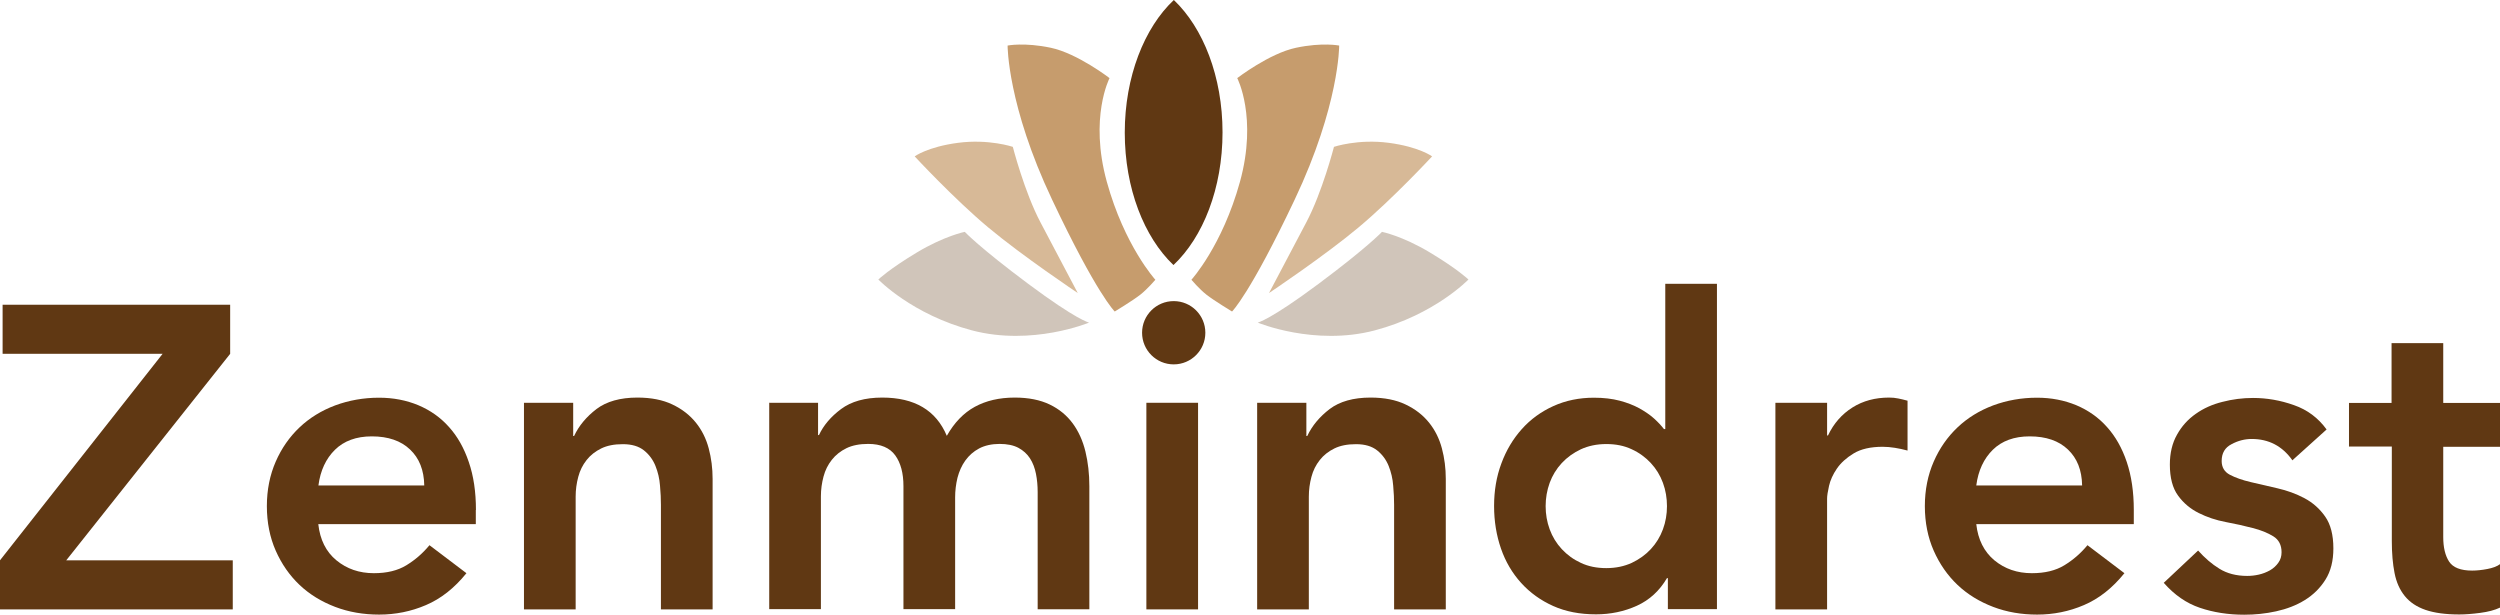 <svg viewBox="0 0 192.04 47.21" xmlns="http://www.w3.org/2000/svg" data-name="图层 2" id="_图层_2">
  <defs>
    <style>
      .cls-1, .cls-2 {
        fill: #603813;
      }

      .cls-2 {
        opacity: .29;
      }

      .cls-3, .cls-4 {
        fill: #c69c6d;
      }

      .cls-4 {
        opacity: .71;
      }
    </style>
  </defs>
  <g data-name="图层 1" id="_图层_1-2">
    <g>
      <polygon points="0 43.04 12.49 27.18 .2 27.18 .2 23.41 17.68 23.41 17.68 27.18 5.09 43.04 17.88 43.04 17.88 46.81 0 46.81 0 43.04" class="cls-1"></polygon>
      <path d="M36.56,39.18c0-1.39-.18-2.62-.55-3.69-.36-1.07-.87-1.97-1.52-2.69-.65-.73-1.43-1.28-2.35-1.67-.91-.38-1.92-.58-3.02-.58-1.19,0-2.31.2-3.37.59-1.06.4-1.97.96-2.74,1.69-.77.73-1.38,1.6-1.83,2.63-.45,1.03-.68,2.17-.68,3.42s.23,2.4.68,3.42,1.06,1.9,1.83,2.63c.77.73,1.69,1.29,2.74,1.69s2.18.59,3.37.59c1.26,0,2.46-.24,3.6-.73,1.15-.49,2.18-1.3,3.11-2.45l-2.84-2.15c-.51.62-1.1,1.13-1.77,1.54-.67.41-1.5.61-2.5.61-1.12,0-2.08-.33-2.88-.99s-1.26-1.59-1.39-2.78h12.1v-1.09ZM24.46,37.29c.15-1.15.58-2.06,1.27-2.74.69-.68,1.64-1.03,2.83-1.03,1.26,0,2.24.34,2.94,1.01.71.67,1.07,1.59,1.09,2.76h-8.13Z" class="cls-1"></path>
      <path d="M40.26,30.94h3.77v2.55h.07c.37-.79.95-1.48,1.72-2.07.77-.58,1.82-.88,3.14-.88,1.06,0,1.96.18,2.69.53.74.35,1.34.82,1.8,1.39.46.57.79,1.23.99,1.98s.3,1.53.3,2.35v10.02h-3.97v-8.03c0-.44-.02-.93-.07-1.47-.04-.54-.16-1.05-.35-1.52-.19-.47-.48-.87-.88-1.19-.4-.32-.94-.48-1.62-.48s-1.22.11-1.67.33c-.45.22-.83.52-1.12.89-.3.38-.51.8-.64,1.29-.13.49-.2.99-.2,1.52v8.66h-3.97v-15.87Z" class="cls-1"></path>
      <path d="M59.07,30.94h3.77v2.48h.07c.35-.75.92-1.42,1.7-2,.78-.58,1.83-.88,3.16-.88,2.49,0,4.14.98,4.96,2.94.57-1.01,1.29-1.76,2.15-2.23s1.88-.71,3.07-.71c1.06,0,1.95.18,2.68.53.73.35,1.32.84,1.77,1.45s.78,1.34.98,2.17.3,1.71.3,2.66v9.45h-3.97v-8.99c0-.49-.04-.95-.13-1.41-.09-.45-.24-.85-.46-1.19-.22-.34-.52-.61-.89-.81-.38-.2-.86-.3-1.45-.3s-1.14.12-1.57.35-.78.54-1.06.93c-.28.39-.47.83-.6,1.32-.12.5-.18,1-.18,1.5v8.59h-3.97v-9.45c0-.99-.21-1.78-.63-2.36-.42-.58-1.11-.88-2.08-.88-.66,0-1.22.11-1.67.33-.45.22-.83.52-1.12.89-.3.38-.51.8-.64,1.29-.13.49-.2.99-.2,1.52v8.66h-3.97v-15.87Z" class="cls-1"></path>
      <rect height="15.87" width="3.97" y="30.94" x="88.06" class="cls-1"></rect>
      <path d="M96.58,30.94h3.77v2.55h.07c.37-.79.95-1.48,1.72-2.07.77-.58,1.82-.88,3.14-.88,1.06,0,1.96.18,2.69.53.74.35,1.34.82,1.8,1.39.46.57.79,1.23.99,1.98s.3,1.53.3,2.35v10.02h-3.97v-8.03c0-.44-.02-.93-.07-1.47-.04-.54-.16-1.05-.35-1.52-.19-.47-.48-.87-.88-1.19-.4-.32-.94-.48-1.62-.48s-1.22.11-1.67.33c-.45.22-.83.52-1.12.89-.3.38-.51.8-.64,1.29-.13.49-.2.99-.2,1.52v8.66h-3.97v-15.87Z" class="cls-1"></path>
      <path d="M127.92,21.82v11.14h-.1c-.2-.26-.45-.53-.76-.81-.31-.28-.68-.53-1.12-.78-.44-.24-.95-.44-1.52-.59-.57-.15-1.23-.23-1.98-.23-1.12,0-2.16.21-3.11.64-.95.43-1.76,1.02-2.43,1.77-.67.75-1.2,1.63-1.57,2.64-.38,1.01-.56,2.1-.56,3.27s.18,2.26.53,3.27c.35,1.01.87,1.89,1.55,2.64.68.75,1.5,1.34,2.46,1.77.96.43,2.05.64,3.29.64,1.12,0,2.17-.22,3.14-.66s1.74-1.15,2.31-2.12h.07v2.38h3.77v-24.99h-3.97ZM127.74,40.66c-.21.57-.52,1.08-.93,1.52-.41.44-.9.79-1.47,1.06-.57.26-1.22.4-1.95.4s-1.38-.13-1.95-.4c-.57-.26-1.06-.62-1.47-1.06-.41-.44-.72-.95-.93-1.52-.21-.57-.31-1.17-.31-1.78s.1-1.21.31-1.79c.21-.57.52-1.08.93-1.52.41-.44.9-.79,1.47-1.06.57-.26,1.22-.4,1.95-.4s1.38.13,1.95.4c.57.26,1.06.62,1.47,1.06.41.44.72.95.93,1.52.21.57.31,1.17.31,1.79s-.1,1.21-.31,1.78Z" class="cls-1"></path>
      <path d="M136.38,30.94h3.97v2.51h.07c.44-.93,1.07-1.64,1.88-2.15s1.75-.76,2.81-.76c.24,0,.48.02.71.07s.47.1.71.17v3.83c-.33-.09-.66-.16-.97-.21-.32-.05-.63-.08-.94-.08-.92,0-1.67.17-2.23.51-.56.34-.99.73-1.29,1.17-.3.44-.5.88-.6,1.32-.1.44-.15.77-.15.99v8.5h-3.97v-15.87Z" class="cls-1"></path>
      <path d="M163.91,39.18c0-1.39-.18-2.62-.54-3.69-.36-1.07-.87-1.97-1.52-2.69-.65-.73-1.43-1.28-2.35-1.67-.92-.38-1.92-.58-3.02-.58-1.19,0-2.31.2-3.37.59-1.06.4-1.97.96-2.74,1.69-.77.73-1.38,1.6-1.83,2.63-.45,1.03-.68,2.17-.68,3.42s.23,2.4.68,3.42c.45,1.02,1.06,1.9,1.83,2.63.77.73,1.69,1.29,2.74,1.69s2.18.59,3.37.59c1.26,0,2.46-.24,3.6-.73,1.15-.49,2.18-1.3,3.11-2.45l-2.84-2.15c-.51.62-1.1,1.13-1.77,1.54-.67.41-1.5.61-2.5.61-1.12,0-2.08-.33-2.88-.99-.79-.66-1.26-1.59-1.39-2.78h12.1v-1.09ZM151.81,37.29c.15-1.15.58-2.06,1.27-2.74.69-.68,1.64-1.03,2.83-1.03,1.26,0,2.24.34,2.94,1.01.71.67,1.07,1.59,1.09,2.76h-8.13Z" class="cls-1"></path>
      <path d="M176.08,35.34c-.77-1.08-1.81-1.62-3.11-1.62-.53,0-1.05.13-1.55.4-.51.26-.76.69-.76,1.29,0,.48.21.84.63,1.06.42.22.95.41,1.59.56.64.15,1.33.31,2.07.48s1.43.42,2.07.76c.64.34,1.17.81,1.59,1.41s.63,1.41.63,2.45c0,.95-.2,1.75-.61,2.4-.41.65-.94,1.17-1.59,1.57-.65.4-1.38.68-2.2.86-.82.18-1.63.26-2.45.26-1.23,0-2.37-.18-3.4-.53-1.04-.35-1.96-.99-2.78-1.92l2.64-2.48c.51.57,1.05,1.04,1.64,1.4.58.36,1.29.55,2.13.55.29,0,.58-.03.89-.1.31-.07.59-.18.86-.33.26-.15.48-.35.64-.58.17-.23.25-.5.25-.81,0-.55-.21-.96-.63-1.22-.42-.26-.95-.48-1.59-.64-.64-.17-1.33-.32-2.07-.46-.74-.14-1.43-.37-2.07-.69-.64-.32-1.17-.76-1.59-1.34-.42-.57-.63-1.37-.63-2.38,0-.88.18-1.65.55-2.3.36-.65.84-1.18,1.44-1.6.59-.42,1.28-.73,2.05-.92.77-.2,1.55-.3,2.35-.3,1.06,0,2.1.18,3.14.55,1.04.36,1.87.99,2.51,1.87l-2.64,2.38Z" class="cls-1"></path>
      <path d="M180.44,34.32v-3.37h3.27v-4.59h3.97v4.59h4.36v3.37h-4.36v6.94c0,.79.15,1.42.45,1.88.3.46.89.69,1.77.69.35,0,.74-.04,1.16-.12.42-.08.75-.2.99-.38v3.34c-.42.2-.93.33-1.54.41-.61.08-1.14.12-1.6.12-1.06,0-1.92-.12-2.59-.35-.67-.23-1.2-.58-1.59-1.06s-.65-1.06-.79-1.77c-.14-.71-.21-1.52-.21-2.45v-7.27h-3.27Z" class="cls-1"></path>
      <g>
        <path d="M86.4,10.19c0,4.28,1.49,8.03,3.74,10.17,2.27-2.13,3.77-5.9,3.77-10.19s-1.49-8.03-3.74-10.17c-2.27,2.13-3.77,5.9-3.77,10.19Z" class="cls-1"></path>
        <circle r="2.43" cy="25.56" cx="90.16" class="cls-1"></circle>
        <path d="M77.4,3.51s-.02,4.57,3.42,11.83c3.43,7.26,4.81,8.59,4.81,8.59,0,0,1.4-.85,1.96-1.29s1.16-1.15,1.16-1.15c0,0-2.37-2.6-3.73-7.53s.21-7.96.21-7.96c0,0-2.47-1.9-4.51-2.33s-3.32-.17-3.32-.17Z" class="cls-3"></path>
        <path d="M70.25,12.02s.99-.74,3.35-1.05,4.2.31,4.2.31c0,0,.9,3.49,2.13,5.81l2.86,5.42s-4.25-2.84-6.89-5.05-5.64-5.45-5.64-5.45Z" class="cls-4"></path>
        <path d="M74.11,17.81s-1.56.31-3.69,1.59-2.95,2.07-2.95,2.07c0,0,2.58,2.69,7.2,3.91s8.99-.6,8.99-.6c0,0-.91-.17-4.68-2.98s-4.88-4-4.88-4Z" class="cls-2"></path>
        <path d="M102.87,3.51s.02,4.57-3.42,11.83-4.81,8.59-4.81,8.59c0,0-1.4-.85-1.96-1.29s-1.16-1.15-1.16-1.15c0,0,2.37-2.6,3.73-7.53,1.36-4.94-.21-7.96-.21-7.96,0,0,2.47-1.9,4.51-2.33s3.32-.17,3.32-.17Z" class="cls-3"></path>
        <path d="M110.02,12.02s-.99-.74-3.35-1.05-4.2.31-4.2.31c0,0-.9,3.49-2.13,5.81l-2.86,5.42s4.25-2.84,6.89-5.05,5.64-5.45,5.64-5.45Z" class="cls-4"></path>
        <path d="M106.16,17.81s1.56.31,3.69,1.59,2.95,2.07,2.95,2.07c0,0-2.58,2.69-7.2,3.91-4.62,1.22-8.99-.6-8.99-.6,0,0,.91-.17,4.68-2.98s4.88-4,4.88-4Z" class="cls-2"></path>
      </g>
    </g>
  </g>
</svg>